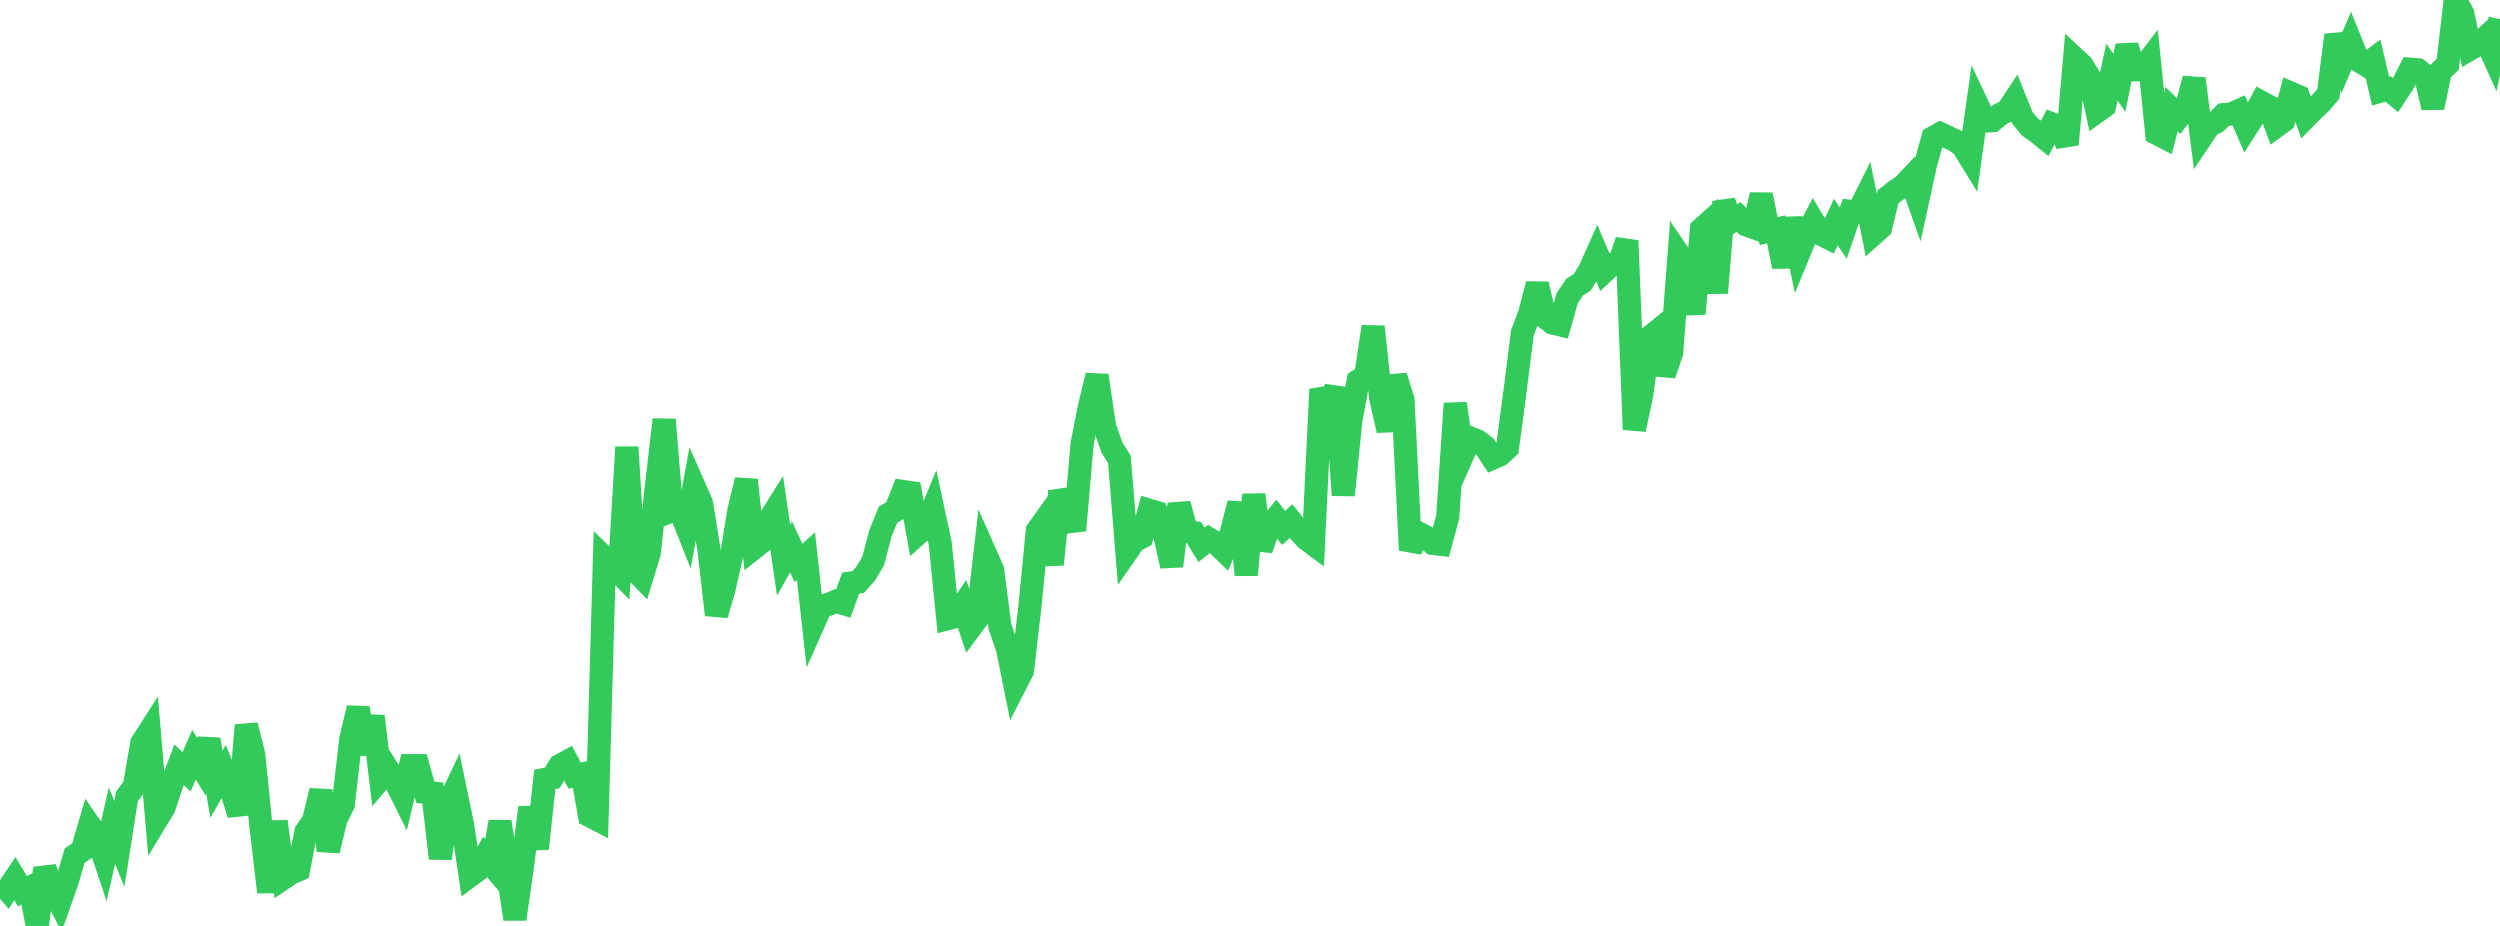 <?xml version="1.0" standalone="no"?>
<!DOCTYPE svg PUBLIC "-//W3C//DTD SVG 1.1//EN" "http://www.w3.org/Graphics/SVG/1.1/DTD/svg11.dtd">

<svg width="135" height="50" viewBox="0 0 135 50" preserveAspectRatio="none" 
  xmlns="http://www.w3.org/2000/svg"
  xmlns:xlink="http://www.w3.org/1999/xlink">


<polyline points="0.0, 47.576 0.403, 48.047 0.806, 47.447 1.209, 48.123 1.612, 47.923 2.015, 50.0 2.418, 46.884 2.821, 47.934 3.224, 48.736 3.627, 47.589 4.03, 46.204 4.433, 45.931 4.836, 44.563 5.239, 45.146 5.642, 46.353 6.045, 44.59 6.448, 45.574 6.851, 43.007 7.254, 42.469 7.657, 40.128 8.06, 39.498 8.463, 44.253 8.866, 43.587 9.269, 42.366 9.672, 41.297 10.075, 41.677 10.478, 40.756 10.881, 41.409 11.284, 39.931 11.687, 42.348 12.09, 41.653 12.493, 42.664 12.896, 43.982 13.299, 39.162 13.701, 40.745 14.104, 44.735 14.507, 48.171 14.91, 44.364 15.313, 47.419 15.716, 47.149 16.119, 46.973 16.522, 44.908 16.925, 44.334 17.328, 42.697 17.731, 45.933 18.134, 44.26 18.537, 43.434 18.94, 39.925 19.343, 38.231 19.746, 40.711 20.149, 38.68 20.552, 42.041 20.955, 41.565 21.358, 42.21 21.761, 43.021 22.164, 41.343 22.567, 41.343 22.97, 42.784 23.373, 42.826 23.776, 46.353 24.179, 43.483 24.582, 42.634 24.985, 44.578 25.388, 47.287 25.791, 46.99 26.194, 46.271 26.597, 46.746 27.0, 44.376 27.403, 46.977 27.806, 49.628 28.209, 46.787 28.612, 43.605 29.015, 45.828 29.418, 42.088 29.821, 42.007 30.224, 41.342 30.627, 41.124 31.03, 41.882 31.433, 41.796 31.836, 44.046 32.239, 44.254 32.642, 30.115 33.045, 30.505 33.448, 30.923 33.851, 24.142 34.254, 30.762 34.657, 31.174 35.06, 29.856 35.463, 26.103 35.866, 22.659 36.269, 27.584 36.672, 27.422 37.075, 28.444 37.478, 26.259 37.881, 27.173 38.284, 29.692 38.687, 33.202 39.09, 31.828 39.493, 30.063 39.896, 27.586 40.299, 25.922 40.701, 29.602 41.104, 29.283 41.507, 28.119 41.91, 27.477 42.313, 30.251 42.716, 29.527 43.119, 30.399 43.522, 30.033 43.925, 33.676 44.328, 32.769 44.731, 32.639 45.134, 32.469 45.537, 32.588 45.94, 31.483 46.343, 31.428 46.746, 30.974 47.149, 30.298 47.552, 28.773 47.955, 27.79 48.358, 27.559 48.761, 26.542 49.164, 26.6 49.567, 28.823 49.97, 28.464 50.373, 27.486 50.776, 29.368 51.179, 33.405 51.582, 33.302 51.985, 32.71 52.388, 33.914 52.791, 33.37 53.194, 29.859 53.597, 30.77 54.0, 33.847 54.403, 35.023 54.806, 37.018 55.209, 36.231 55.612, 32.789 56.015, 28.654 56.418, 28.091 56.821, 30.484 57.224, 26.535 57.627, 27.488 58.03, 28.635 58.433, 23.964 58.836, 21.931 59.239, 20.278 59.642, 23.022 60.045, 24.164 60.448, 24.81 60.851, 29.791 61.254, 29.209 61.657, 29.002 62.06, 27.555 62.463, 27.676 62.866, 28.741 63.269, 30.565 63.672, 27.215 64.075, 28.697 64.478, 28.761 64.881, 29.422 65.284, 29.101 65.687, 29.343 66.09, 29.732 66.493, 28.756 66.896, 27.174 67.299, 31.043 67.701, 26.714 68.104, 29.667 68.507, 28.481 68.91, 27.985 69.313, 28.51 69.716, 28.142 70.119, 28.643 70.522, 29.087 70.925, 29.387 71.328, 21.023 71.731, 22.038 72.134, 20.942 72.537, 26.74 72.94, 22.742 73.343, 20.561 73.746, 20.299 74.149, 17.642 74.552, 21.468 74.955, 23.242 75.358, 20.316 75.761, 21.588 76.164, 29.704 76.567, 28.77 76.97, 28.976 77.373, 29.342 77.776, 29.39 78.179, 27.909 78.582, 21.79 78.985, 24.563 79.388, 23.649 79.791, 23.812 80.194, 24.12 80.597, 24.739 81.0, 24.562 81.403, 24.187 81.806, 21.173 82.209, 17.976 82.612, 16.903 83.015, 15.343 83.418, 17.104 83.821, 17.435 84.224, 17.533 84.627, 16.101 85.03, 15.502 85.433, 15.25 85.836, 14.606 86.239, 13.703 86.642, 14.647 87.045, 14.267 87.448, 14.186 87.851, 12.998 88.254, 23.193 88.657, 21.295 89.06, 18.226 89.463, 17.901 89.866, 20.224 90.269, 19.048 90.672, 13.756 91.075, 14.346 91.478, 16.945 91.881, 12.367 92.284, 12.006 92.687, 15.815 93.09, 10.898 93.493, 11.968 93.896, 11.716 94.299, 12.143 94.701, 12.288 95.104, 10.52 95.507, 12.481 95.91, 12.385 96.313, 14.401 96.716, 11.8 97.119, 13.716 97.522, 12.74 97.925, 11.968 98.328, 12.643 98.731, 12.849 99.134, 11.994 99.537, 12.586 99.94, 11.411 100.343, 11.453 100.746, 10.647 101.149, 12.651 101.552, 12.291 101.955, 10.632 102.358, 10.306 102.761, 10.048 103.164, 9.621 103.567, 10.759 103.97, 8.907 104.373, 7.442 104.776, 7.216 105.179, 7.403 105.582, 7.594 105.985, 7.893 106.388, 8.547 106.791, 5.685 107.194, 6.538 107.597, 6.515 108.0, 6.179 108.403, 5.974 108.806, 5.362 109.209, 6.364 109.612, 6.854 110.015, 7.141 110.418, 7.465 110.821, 6.696 111.224, 6.857 111.627, 7.8 112.03, 3.149 112.433, 3.524 112.836, 4.178 113.239, 6.022 113.642, 5.734 114.045, 3.894 114.448, 4.476 114.851, 2.478 115.254, 3.77 115.657, 3.762 116.06, 3.236 116.463, 7.205 116.866, 7.414 117.269, 5.897 117.672, 6.291 118.075, 5.764 118.478, 4.251 118.881, 7.403 119.284, 6.8 119.687, 6.586 120.09, 6.191 120.493, 6.154 120.896, 5.974 121.299, 6.911 121.701, 6.282 122.104, 5.519 122.507, 5.736 122.91, 6.82 123.313, 6.525 123.716, 5.037 124.119, 5.211 124.522, 6.329 124.925, 5.918 125.328, 5.54 125.731, 5.066 126.134, 1.893 126.537, 3.205 126.94, 2.26 127.343, 3.258 127.746, 3.506 128.149, 3.205 128.552, 4.92 128.955, 4.804 129.358, 5.134 129.761, 4.525 130.164, 3.737 130.567, 3.771 130.97, 4.082 131.373, 5.804 131.776, 3.857 132.179, 3.475 132.582, 0.0 132.985, 0.722 133.388, 2.647 133.791, 2.415 134.194, 2.045 134.597, 2.937 135.0, 1.032" fill="none" stroke="#32ca5b" stroke-width="1.25"/>

</svg>